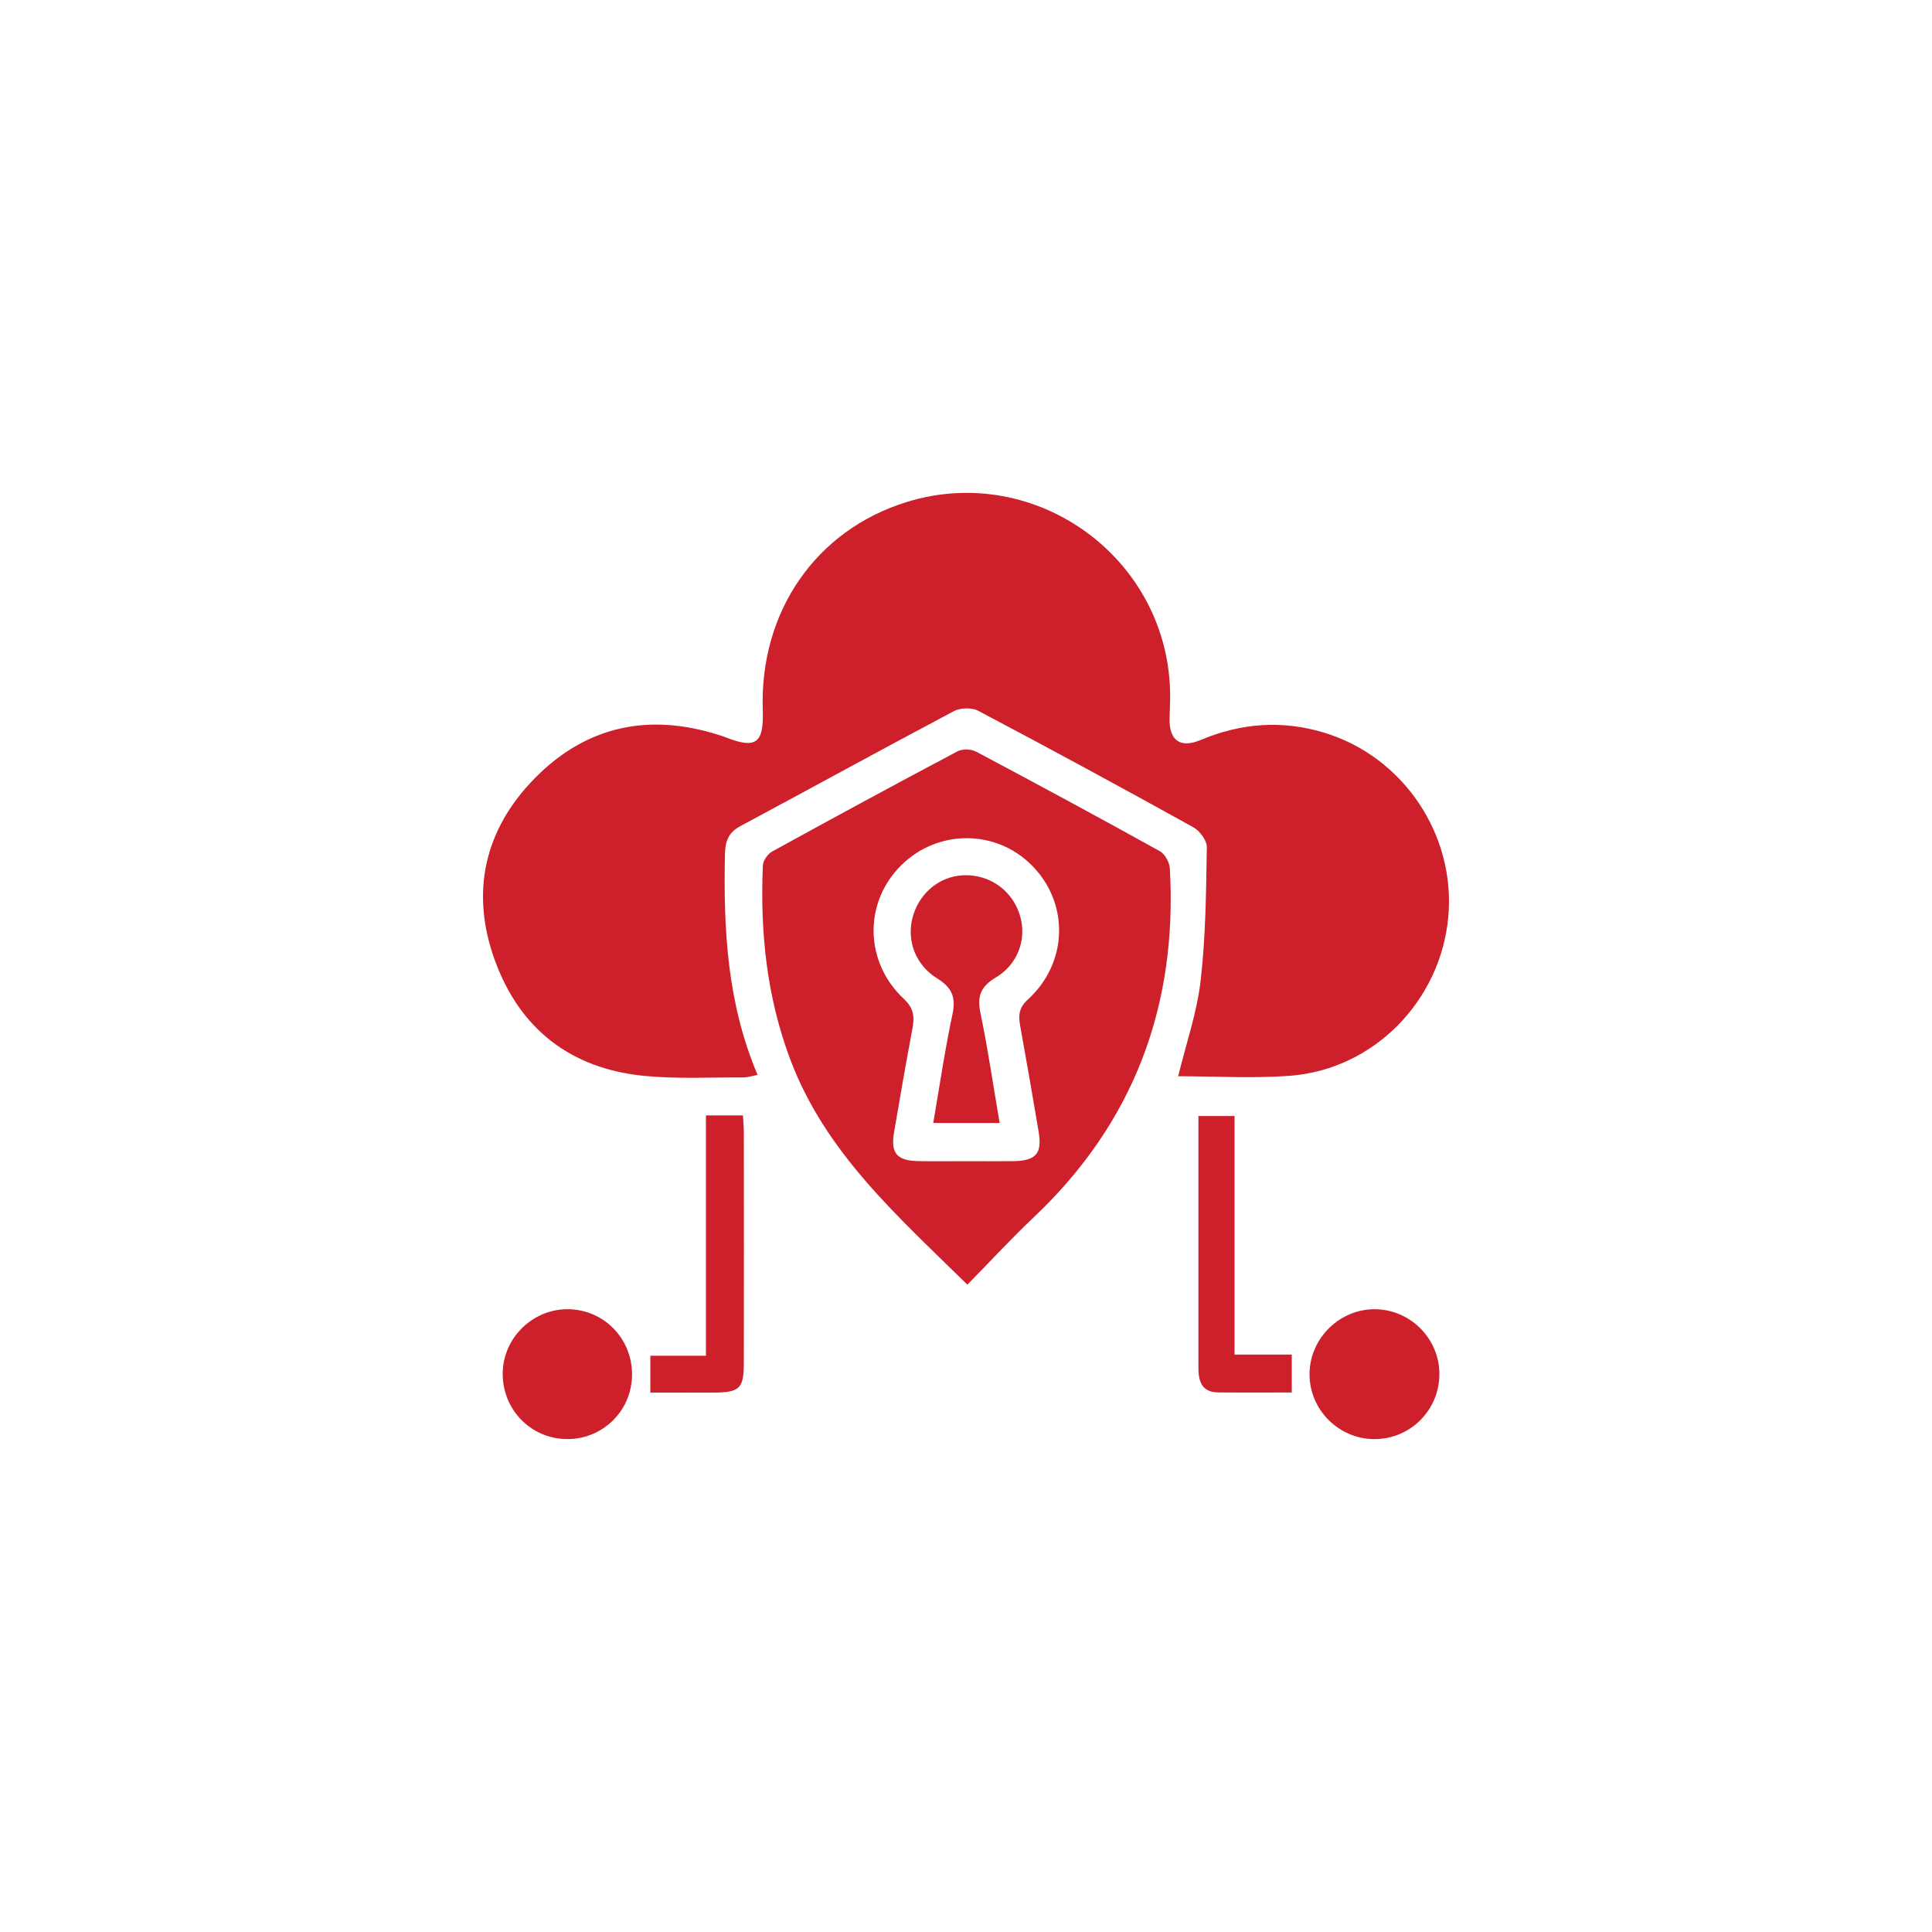 <?xml version="1.0" encoding="UTF-8"?>
<svg xmlns="http://www.w3.org/2000/svg" width="100" height="100" viewBox="0 0 100 100" fill="none">
  <path d="M60.983 55.704C61.394 54.015 61.954 52.407 62.145 50.755C62.408 48.473 62.428 46.157 62.465 43.856C62.471 43.507 62.1 43.003 61.765 42.818C58.074 40.772 54.364 38.761 50.632 36.789C50.301 36.613 49.712 36.629 49.374 36.808C45.674 38.769 42.003 40.785 38.312 42.765C37.711 43.087 37.538 43.536 37.524 44.185C37.44 48.071 37.633 51.914 39.213 55.638C38.895 55.696 38.689 55.768 38.48 55.768C36.758 55.757 35.023 55.856 33.316 55.684C29.54 55.308 26.905 53.26 25.615 49.71C24.334 46.185 25.067 42.935 27.691 40.27C30.344 37.575 33.584 36.89 37.196 38.039C37.319 38.078 37.444 38.117 37.565 38.166C39.127 38.776 39.539 38.478 39.481 36.765C39.305 31.672 42.221 27.445 46.918 25.988C53.662 23.895 60.551 28.959 60.567 36.022C60.567 36.412 60.544 36.802 60.536 37.192C60.514 38.326 61.088 38.745 62.145 38.302C64.232 37.426 66.353 37.263 68.524 37.918C72.636 39.157 75.363 43.214 74.961 47.484C74.553 51.82 71.103 55.347 66.78 55.681C64.856 55.829 62.912 55.706 60.981 55.706L60.983 55.704Z" fill="#CE202A"></path>
  <path d="M50.072 66.495C46.448 62.933 42.726 59.664 40.91 54.852C39.681 51.592 39.34 48.235 39.486 44.8C39.498 44.546 39.736 44.201 39.966 44.074C43.152 42.321 46.349 40.589 49.562 38.888C49.815 38.753 50.268 38.769 50.527 38.907C53.711 40.596 56.88 42.309 60.032 44.057C60.296 44.203 60.534 44.638 60.551 44.952C60.951 52.043 58.698 58.099 53.498 63.015C52.341 64.107 51.262 65.282 50.071 66.495H50.072ZM49.993 60.103C50.804 60.103 51.615 60.111 52.427 60.101C53.627 60.085 53.95 59.718 53.757 58.56C53.453 56.738 53.131 54.918 52.805 53.1C52.71 52.569 52.725 52.169 53.203 51.734C55.289 49.831 55.351 46.749 53.414 44.798C51.557 42.925 48.567 42.912 46.669 44.765C44.706 46.682 44.722 49.776 46.786 51.705C47.31 52.195 47.338 52.639 47.227 53.242C46.893 55.027 46.579 56.814 46.277 58.605C46.091 59.701 46.423 60.081 47.56 60.101C48.372 60.114 49.183 60.103 49.995 60.103H49.993Z" fill="#CE202A"></path>
  <path d="M32.714 71.171C32.696 73.024 31.204 74.496 29.353 74.487C27.467 74.477 25.98 72.938 26.021 71.038C26.06 69.212 27.609 67.728 29.439 67.765C31.286 67.804 32.731 69.306 32.714 71.171Z" fill="#CE202A"></path>
  <path d="M71.116 74.489C69.277 74.471 67.777 72.959 67.781 71.126C67.784 69.261 69.362 67.722 71.223 67.767C73.061 67.81 74.537 69.349 74.502 71.182C74.467 73.034 72.96 74.504 71.116 74.487V74.489Z" fill="#CE202A"></path>
  <path d="M36.541 57.733H38.455C38.472 58.072 38.501 58.355 38.501 58.64C38.505 62.599 38.505 66.559 38.501 70.519C38.501 71.877 38.295 72.076 36.906 72.08C35.843 72.084 34.778 72.08 33.66 72.08V70.172H36.539V57.733H36.541Z" fill="#CE202A"></path>
  <path d="M66.86 72.074C65.555 72.074 64.293 72.088 63.033 72.07C62.211 72.058 62.028 71.498 62.03 70.806C62.03 68.303 62.03 65.802 62.03 63.3C62.03 61.484 62.03 59.668 62.03 57.764H63.901V70.113H66.862V72.074H66.86Z" fill="#CE202A"></path>
  <path d="M51.74 58.125H48.305C48.633 56.221 48.906 54.34 49.302 52.486C49.489 51.604 49.259 51.108 48.51 50.644C47.389 49.948 46.934 48.709 47.223 47.535C47.508 46.374 48.434 45.502 49.558 45.334C50.726 45.161 51.873 45.689 52.476 46.68C53.301 48.032 52.94 49.755 51.547 50.591C50.779 51.052 50.562 51.543 50.745 52.421C51.134 54.288 51.409 56.18 51.74 58.125Z" fill="#CE202A"></path>
</svg>
